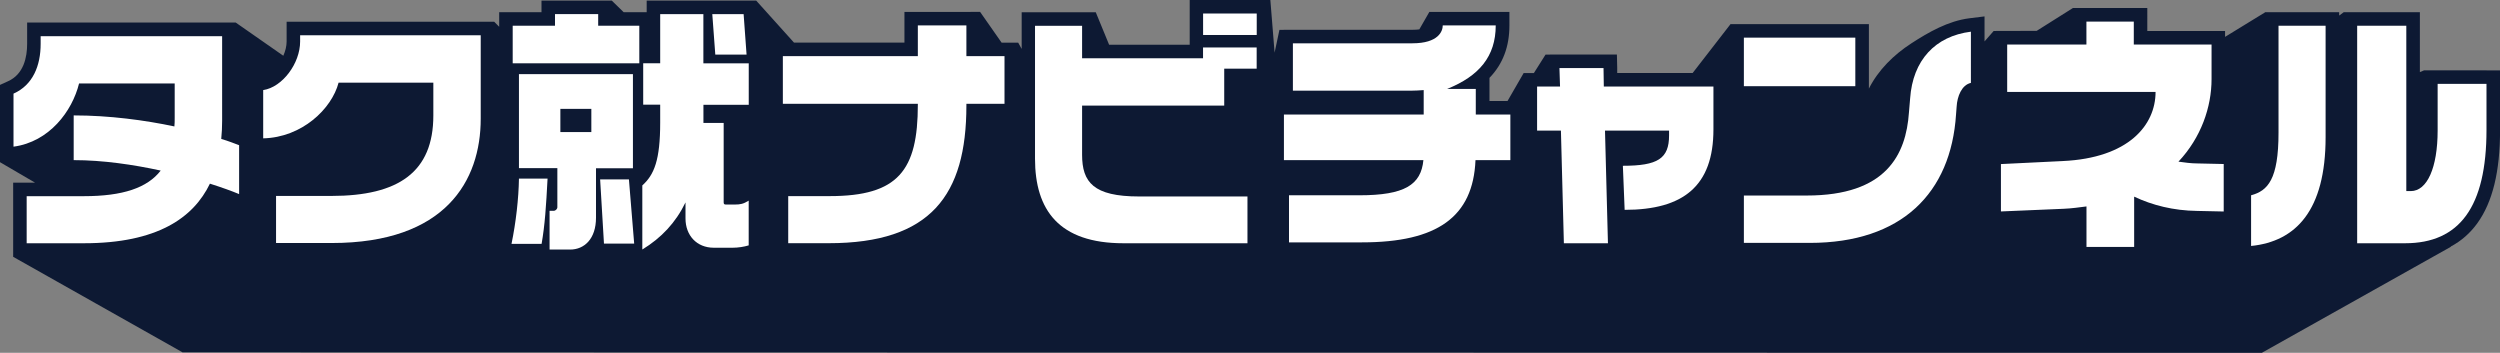 <?xml version="1.0" encoding="UTF-8"?>
<svg id="_レイヤー_2" data-name="レイヤー 2" xmlns="http://www.w3.org/2000/svg" viewBox="0 0 423.74 59.8">
  <rect x="0" y="0" width="423.74" height="59.8" fill="#808080" stroke="none"/>
  <defs>
    <style>
      .cls-1 {
        fill: #fff;
      }

      .cls-2 {
        fill: #0d1933;
      }
    </style>
  </defs>
  <g id="_レイアウト" data-name="レイアウト">
    <g>
      <path class="cls-2" d="M421.45,11.92h-8.28s-2.29,0-2.29,0l-.72.3V2.07h-10.62s-2.28,0-2.29,0l-.77.57v-.57h-12.56s0,.03-.01.03l-6.77,4.15v-.99h-13.18V1.36h-10.32s-2.29,0-2.29,0l-6.14,3.87-7.25.02s-.04,0-.04,0l-1.55,1.77V2.78s-2.58.32-2.58.32c-3.56.45-6.87,2.33-9.84,4.26s-5.58,4.49-7.18,7.66V4.09h-23.47v.02l-6.4,8.26h-12.79v-.88s-.05-2.25-.05-2.25h-9.73s-2.37,0-2.37.02l-1.97,3.12s-1.74,0-1.74.01l-2.73,4.73h-3.06v-3.92c2.27-2.35,3.38-5.29,3.38-8.89v-2.29h-11.28s-2.29,0-2.29,0l-1.7,2.96c-.33.04-.71.07-1.16.07h-20.25s-2.29,0-2.3.01l-.82,3.86s-.71-8.91-.72-8.92h-13.67v7.58h-13.66s-2.26-5.5-2.26-5.5h-12.56v6.21s-.58-1.05-.59-1.06h-2.81l-3.65-5.22h-.03s-2.27.01-2.27.01h-10.52v5.2h-18.72S128.17.1,128.17.1h-18.56v1.97h-3.9s-2.02-1.96-2.02-1.97h-11.91v1.97h-7.17v2.47s-.84-.86-.85-.86h-35.18v3.35c0,.79-.21,1.63-.56,2.42,0,0-8.07-5.63-8.07-5.63H4.6v3.61c0,2.23-.56,5.15-3.24,6.34L0,14.39v10.48s0,2.61,0,2.62l5.94,3.47h-3.71v10.27s0,2.29,0,2.3l28.71,16.19,352.43.08,32.02-17.96.02-.06c1.76-.94,3.26-2.25,4.48-3.93,2.6-3.6,3.86-8.77,3.86-15.8v-10.12h-2.29Z"/>
      <g>
        <g>
          <path class="cls-1" d="M40.53,24.61c-.81-.3-1.82-.71-3.03-1.06.1-1.01.15-2.07.15-3.08V6.13H6.89v1.31c0,3.69-1.31,6.97-4.6,8.43v8.99c6.06-.81,9.95-6.01,11.11-10.71h16.21v5.76c0,.56,0,1.06-.05,1.52-5-1.06-11.01-1.87-17.07-1.87v7.58c4.95,0,10.1.76,14.75,1.77-2.27,2.93-6.41,4.34-13.03,4.34H4.52v7.98h9.7c12.47,0,18.58-4.34,21.36-10.1,2.07.66,3.74,1.26,4.95,1.77v-8.28Z"/>
          <path class="cls-1" d="M81.47,5.98h-30.6v1.06c0,3.69-2.98,7.73-6.26,8.23v8.18c6.57-.15,11.62-5,12.78-9.44h16.06v5.56c0,9.6-5.91,13.64-17.27,13.64h-9.39v7.98h9.44c19.29,0,25.25-10.56,25.25-21.06V5.98Z"/>
          <path class="cls-1" d="M87.96,30.27c-.05,3.38-.51,7.42-1.26,11.06h5.1c.56-3.23.76-6.31,1.01-11.06h-4.85Z"/>
          <polygon class="cls-1" points="101.39 4.36 101.39 2.39 94.07 2.39 94.07 4.36 86.9 4.36 86.9 10.73 108.36 10.73 108.36 4.36 101.39 4.36"/>
          <path class="cls-1" d="M87.96,12.54v15.96h6.51v6.62c0,.3-.3.61-.61.61h-.71v6.57h3.48c2.42,0,4.39-1.82,4.39-5.4v-8.38h6.26v-15.96h-19.34ZM100.23,22.39h-5.25v-3.94h5.25v3.94Z"/>
          <path class="cls-1" d="M126.9,10.73h-7.68V2.39h-7.32v8.33h-2.88v7.02h2.88v3.03c0,6.36-1.01,8.84-3.03,10.66v10.86c3.23-1.97,5.66-4.55,7.32-7.98v2.73c0,2.83,1.87,4.95,4.8,4.95h3.18c.91,0,1.92-.15,2.73-.4v-7.58c-.91.56-1.41.66-2.37.66h-1.52c-.3,0-.35-.15-.35-.4v-13.43h-3.43v-3.08h7.68v-7.02Z"/>
          <polygon class="cls-1" points="120.73 2.39 121.24 9.26 126.54 9.26 126.04 2.39 120.73 2.39"/>
          <path class="cls-1" d="M170.26,17.59v-8.08h-6.46v-5.2h-8.23v5.2h-22.88v8.08h22.88v.15c0,11.16-3.33,15.5-14.95,15.5h-7.02v7.98h6.87c17.27,0,23.33-8.13,23.33-23.33v-.3h6.46Z"/>
          <path class="cls-1" d="M207.5,11.64h5.5v-3.59h-9.09v1.82h-20.5v-5.5h-7.98v22.52c0,8.69,4.04,14.34,15,14.34h21.01v-7.93h-18.38c-7.73,0-9.65-2.42-9.65-7.07v-8.33h24.09v-6.26Z"/>
          <rect class="cls-1" x="203.92" y="2.29" width="9.09" height="3.64"/>
          <path class="cls-1" d="M253.53,4.31h-8.99c0,.96-.71,3.03-5.15,3.03h-20.25v8.03h20c.76,0,1.46-.05,2.17-.1v4.14h-23.69v7.73h23.64c-.4,4.19-3.18,5.96-10.86,5.96h-11.92v7.98h12.37c12.73,0,18.84-4.29,19.24-13.94h5.91v-7.73h-5.86v-4.34h-4.85c5.4-2.17,8.23-5.5,8.23-10.76Z"/>
          <path class="cls-1" d="M290.42,14.67h-18.58l-.05-3.13h-7.47l.1,3.13h-3.89v7.47h4.04l.5,19.09h7.47l-.5-19.09h10.86v.81c0,3.94-1.92,5.15-7.83,5.15l.3,7.47c9.95,0,15.05-4.04,15.05-13.64v-7.27Z"/>
          <path class="cls-1" d="M334.06,5.37c-6.06.76-9.85,4.85-10.3,11.31l-.2,2.37c-.5,7.22-3.89,14.09-17.32,14.09h-10.66v8.03h11.16c15.61,0,23.94-8.48,24.8-21.77l.1-1.31c.1-1.77.86-3.69,2.42-4.04V5.37Z"/>
          <rect class="cls-1" x="295.58" y="6.38" width="18.89" height="8.23"/>
          <path class="cls-1" d="M376.91,35.83v-8.03l-4.49-.1c-1.01,0-2.12-.15-3.18-.3,3.84-4.09,5.61-9.24,5.61-13.99v-5.86h-13.18v-3.89h-8.03v3.89h-13.43v8.03h25.15c0,5.61-4.55,11.21-15.76,11.72l-10.45.51v8.03l10.61-.45c1.36-.05,2.68-.25,3.89-.4v6.87h8.08v-8.53c3.08,1.46,6.67,2.37,10.66,2.42l4.55.1Z"/>
          <path class="cls-1" d="M394.18,4.36h-7.98v18.13c0,7.93-1.82,9.85-4.65,10.61v8.59c7.58-.76,12.63-6.01,12.63-18.43V4.36Z"/>
          <path class="cls-1" d="M421.45,14.21h-8.28v7.93c0,6.26-1.77,10.25-4.55,10.25h-.76V4.36h-8.33v36.87h8.13c9.24,0,13.79-6.21,13.79-19.19v-7.83Z"/>
        </g>
        <path class="cls-1" d="M101.72,30.41l.65,10.88h5.12l-.89-10.88h-4.87Z"/>
      </g>
    </g>
  </g>
</svg>